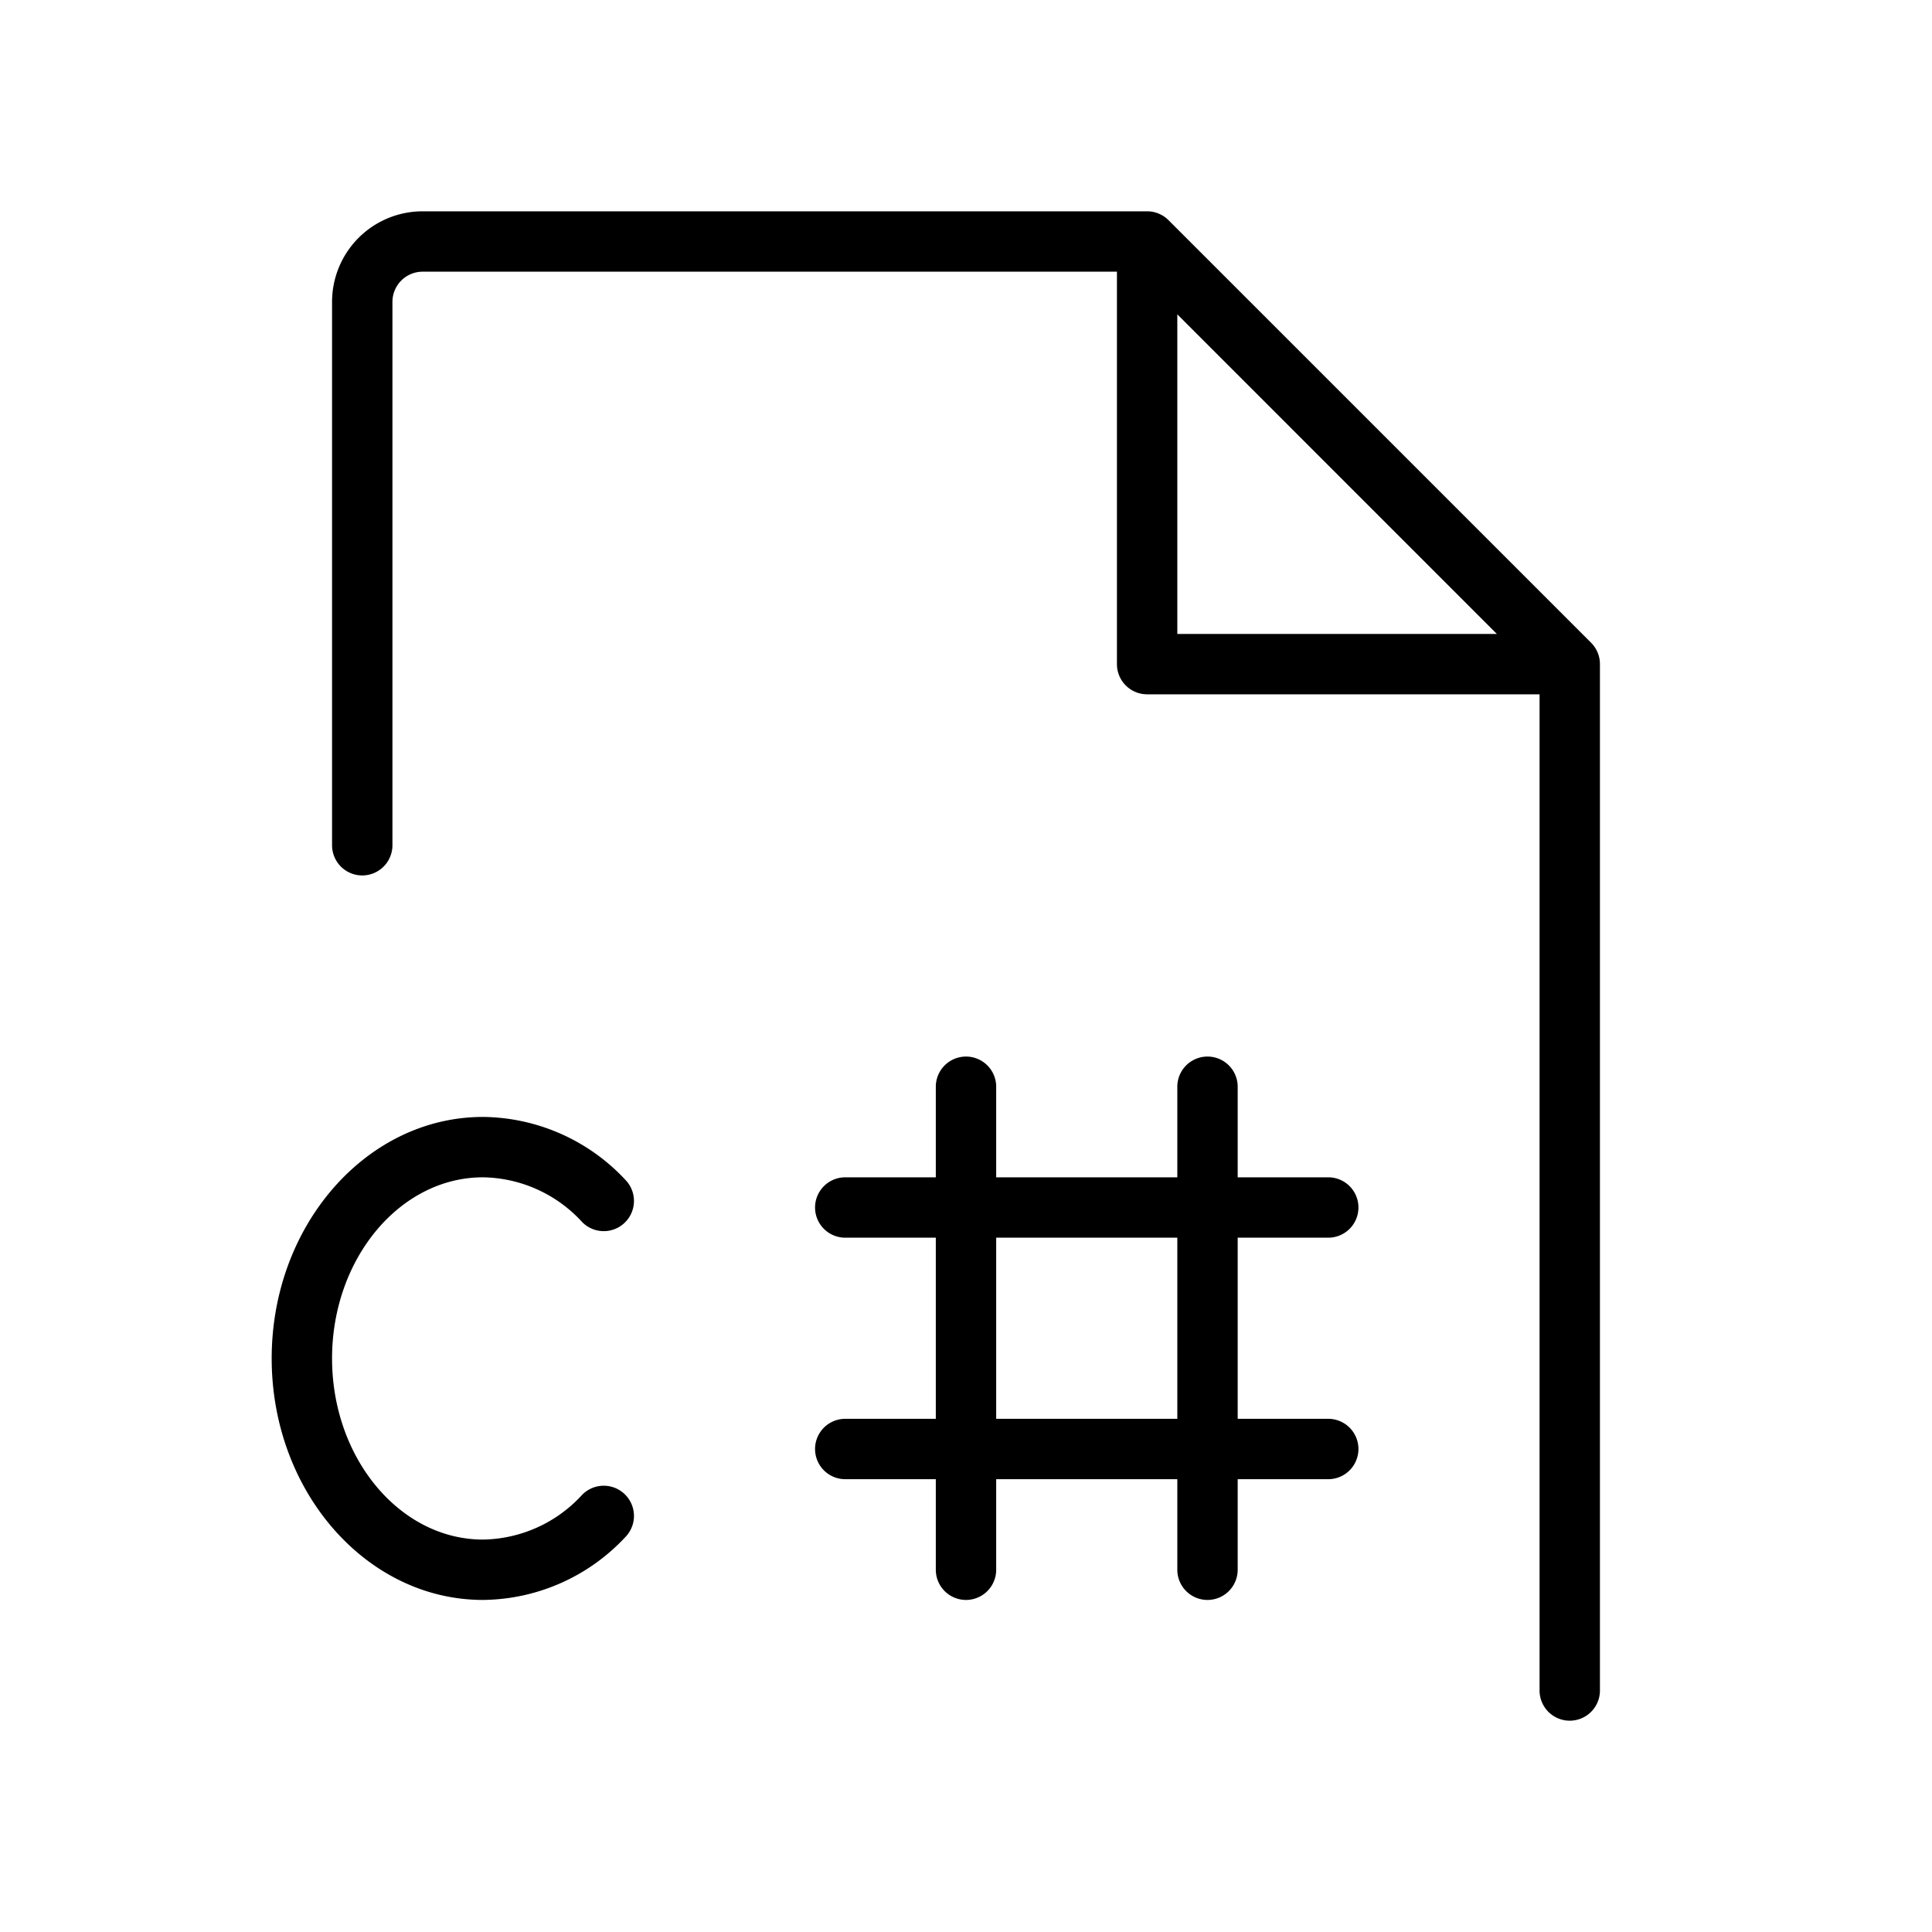 <svg xmlns="http://www.w3.org/2000/svg" viewBox="0 0 256 256" fill="currentColor"><path d="M44,180c0,13.23,9,24,20,24a18.15,18.15,0,0,0,13.11-5.9,4,4,0,1,1,5.78,5.54A26.11,26.11,0,0,1,64,212c-15.44,0-28-14.36-28-32s12.56-32,28-32a26.11,26.11,0,0,1,18.89,8.36,4,4,0,1,1-5.78,5.54A18.15,18.15,0,0,0,64,156C53,156,44,166.77,44,180ZM212,88V224a4,4,0,0,1-8,0V92H152a4,4,0,0,1-4-4V36H56a4,4,0,0,0-4,4v72a4,4,0,0,1-8,0V40A12,12,0,0,1,56,28h96a4,4,0,0,1,2.83,1.17l56,56A4,4,0,0,1,212,88Zm-56-4h42.34L156,41.65Zm8,80v24h12a4,4,0,0,1,0,8H164v12a4,4,0,0,1-8,0V196H132v12a4,4,0,0,1-8,0V196H112a4,4,0,0,1,0-8h12V164H112a4,4,0,0,1,0-8h12V144a4,4,0,0,1,8,0v12h24V144a4,4,0,0,1,8,0v12h12a4,4,0,0,1,0,8Zm-8,0H132v24h24Z"/></svg>